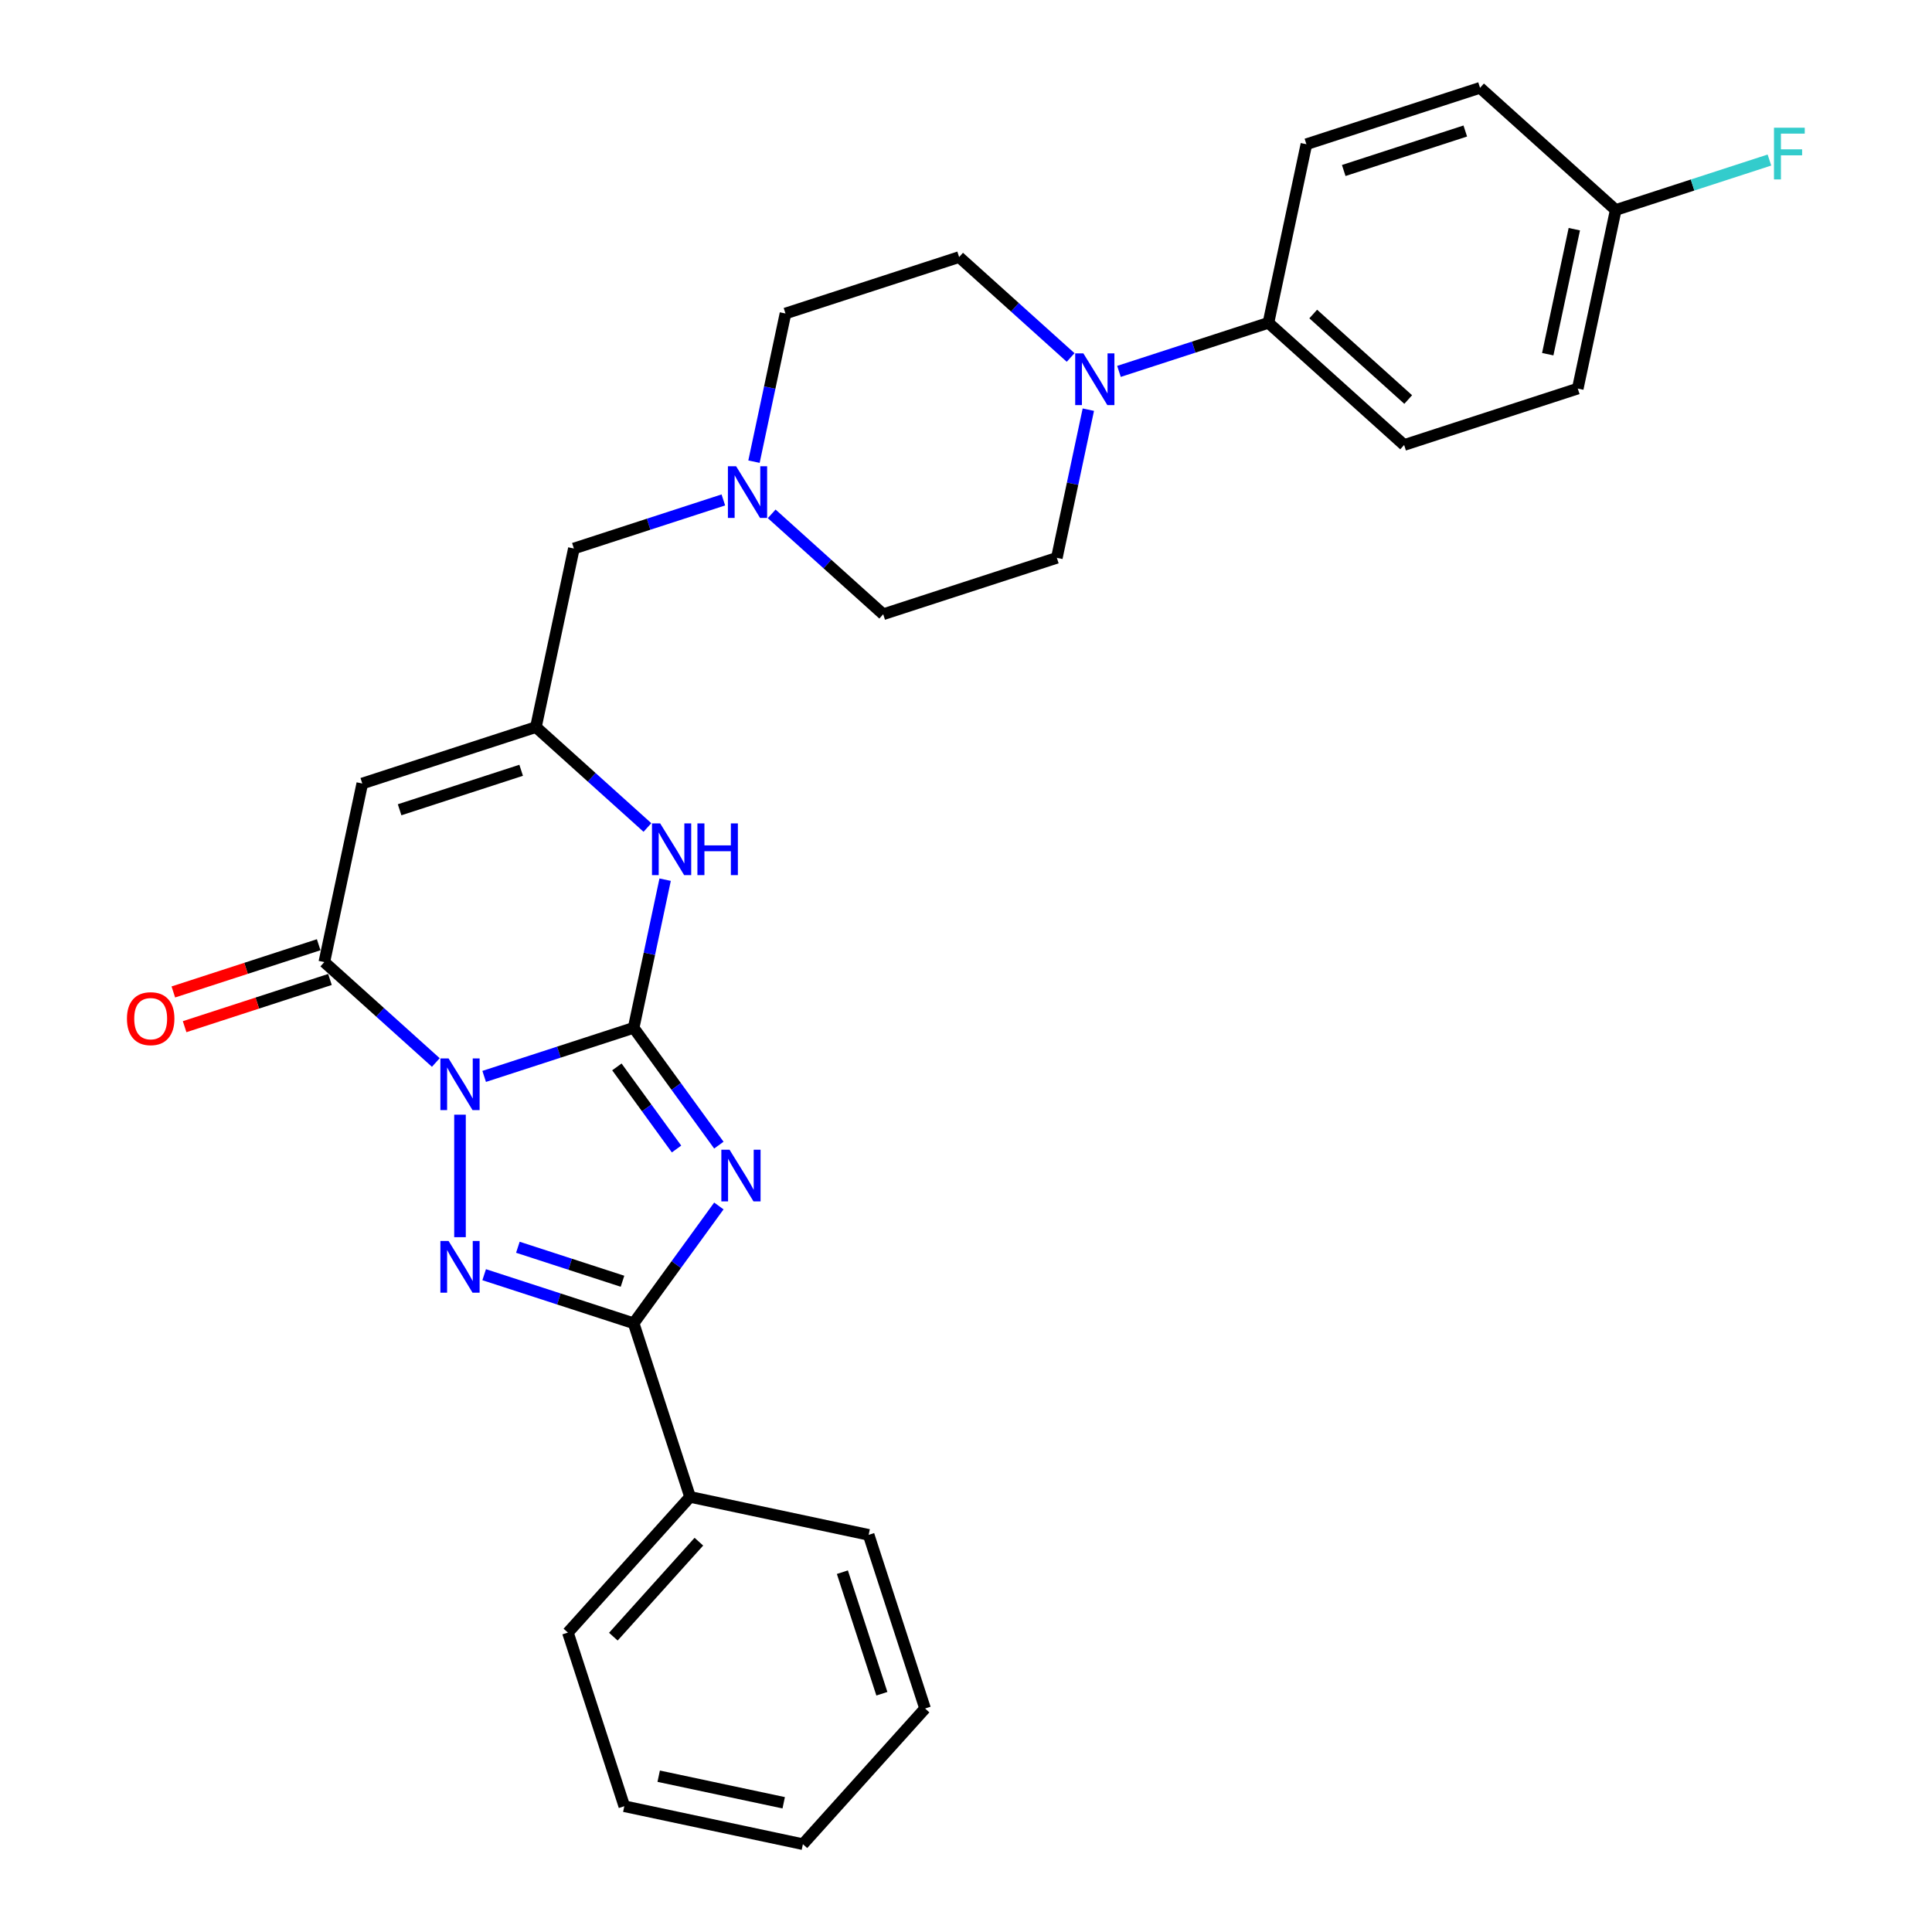 <?xml version='1.0' encoding='iso-8859-1'?>
<svg version='1.1' baseProfile='full'
              xmlns='http://www.w3.org/2000/svg'
                      xmlns:rdkit='http://www.rdkit.org/xml'
                      xmlns:xlink='http://www.w3.org/1999/xlink'
                  xml:space='preserve'
width='1000px' height='1000px' viewBox='0 0 1000 1000'>
<!-- END OF HEADER -->
<rect style='opacity:1.0;fill:#FFFFFF;stroke:none' width='1000' height='1000' x='0' y='0'> </rect>
<path class='bond-0' d='M 250.607,557.147 L 289.289,544.579' style='fill:none;fill-rule:evenodd;stroke:#0000FF;stroke-width:6px;stroke-linecap:butt;stroke-linejoin:miter;stroke-opacity:1' />
<path class='bond-0' d='M 289.289,544.579 L 327.972,532.01' style='fill:none;fill-rule:evenodd;stroke:#000000;stroke-width:6px;stroke-linecap:butt;stroke-linejoin:miter;stroke-opacity:1' />
<path class='bond-2' d='M 238.095,576.957 L 238.095,640.364' style='fill:none;fill-rule:evenodd;stroke:#0000FF;stroke-width:6px;stroke-linecap:butt;stroke-linejoin:miter;stroke-opacity:1' />
<path class='bond-4' d='M 225.583,549.947 L 196.725,523.963' style='fill:none;fill-rule:evenodd;stroke:#0000FF;stroke-width:6px;stroke-linecap:butt;stroke-linejoin:miter;stroke-opacity:1' />
<path class='bond-4' d='M 196.725,523.963 L 167.867,497.979' style='fill:none;fill-rule:evenodd;stroke:#000000;stroke-width:6px;stroke-linecap:butt;stroke-linejoin:miter;stroke-opacity:1' />
<path class='bond-1' d='M 327.972,532.01 L 350.026,562.365' style='fill:none;fill-rule:evenodd;stroke:#000000;stroke-width:6px;stroke-linecap:butt;stroke-linejoin:miter;stroke-opacity:1' />
<path class='bond-1' d='M 350.026,562.365 L 372.079,592.72' style='fill:none;fill-rule:evenodd;stroke:#0000FF;stroke-width:6px;stroke-linecap:butt;stroke-linejoin:miter;stroke-opacity:1' />
<path class='bond-1' d='M 319.297,552.226 L 334.735,573.474' style='fill:none;fill-rule:evenodd;stroke:#000000;stroke-width:6px;stroke-linecap:butt;stroke-linejoin:miter;stroke-opacity:1' />
<path class='bond-1' d='M 334.735,573.474 L 350.173,594.722' style='fill:none;fill-rule:evenodd;stroke:#0000FF;stroke-width:6px;stroke-linecap:butt;stroke-linejoin:miter;stroke-opacity:1' />
<path class='bond-6' d='M 327.972,532.01 L 336.122,493.664' style='fill:none;fill-rule:evenodd;stroke:#000000;stroke-width:6px;stroke-linecap:butt;stroke-linejoin:miter;stroke-opacity:1' />
<path class='bond-6' d='M 336.122,493.664 L 344.273,455.318' style='fill:none;fill-rule:evenodd;stroke:#0000FF;stroke-width:6px;stroke-linecap:butt;stroke-linejoin:miter;stroke-opacity:1' />
<path class='bond-29' d='M 372.079,624.207 L 350.026,654.562' style='fill:none;fill-rule:evenodd;stroke:#0000FF;stroke-width:6px;stroke-linecap:butt;stroke-linejoin:miter;stroke-opacity:1' />
<path class='bond-29' d='M 350.026,654.562 L 327.972,684.917' style='fill:none;fill-rule:evenodd;stroke:#000000;stroke-width:6px;stroke-linecap:butt;stroke-linejoin:miter;stroke-opacity:1' />
<path class='bond-3' d='M 250.607,659.78 L 289.289,672.348' style='fill:none;fill-rule:evenodd;stroke:#0000FF;stroke-width:6px;stroke-linecap:butt;stroke-linejoin:miter;stroke-opacity:1' />
<path class='bond-3' d='M 289.289,672.348 L 327.972,684.917' style='fill:none;fill-rule:evenodd;stroke:#000000;stroke-width:6px;stroke-linecap:butt;stroke-linejoin:miter;stroke-opacity:1' />
<path class='bond-3' d='M 268.052,645.575 L 295.13,654.373' style='fill:none;fill-rule:evenodd;stroke:#0000FF;stroke-width:6px;stroke-linecap:butt;stroke-linejoin:miter;stroke-opacity:1' />
<path class='bond-3' d='M 295.13,654.373 L 322.207,663.171' style='fill:none;fill-rule:evenodd;stroke:#000000;stroke-width:6px;stroke-linecap:butt;stroke-linejoin:miter;stroke-opacity:1' />
<path class='bond-12' d='M 327.972,684.917 L 357.174,774.793' style='fill:none;fill-rule:evenodd;stroke:#000000;stroke-width:6px;stroke-linecap:butt;stroke-linejoin:miter;stroke-opacity:1' />
<path class='bond-5' d='M 167.867,497.979 L 187.515,405.543' style='fill:none;fill-rule:evenodd;stroke:#000000;stroke-width:6px;stroke-linecap:butt;stroke-linejoin:miter;stroke-opacity:1' />
<path class='bond-11' d='M 164.947,488.991 L 127.333,501.213' style='fill:none;fill-rule:evenodd;stroke:#000000;stroke-width:6px;stroke-linecap:butt;stroke-linejoin:miter;stroke-opacity:1' />
<path class='bond-11' d='M 127.333,501.213 L 89.718,513.435' style='fill:none;fill-rule:evenodd;stroke:#FF0000;stroke-width:6px;stroke-linecap:butt;stroke-linejoin:miter;stroke-opacity:1' />
<path class='bond-11' d='M 170.787,506.967 L 133.173,519.188' style='fill:none;fill-rule:evenodd;stroke:#000000;stroke-width:6px;stroke-linecap:butt;stroke-linejoin:miter;stroke-opacity:1' />
<path class='bond-11' d='M 133.173,519.188 L 95.559,531.41' style='fill:none;fill-rule:evenodd;stroke:#FF0000;stroke-width:6px;stroke-linecap:butt;stroke-linejoin:miter;stroke-opacity:1' />
<path class='bond-7' d='M 187.515,405.543 L 277.391,376.34' style='fill:none;fill-rule:evenodd;stroke:#000000;stroke-width:6px;stroke-linecap:butt;stroke-linejoin:miter;stroke-opacity:1' />
<path class='bond-7' d='M 206.837,419.137 L 269.75,398.696' style='fill:none;fill-rule:evenodd;stroke:#000000;stroke-width:6px;stroke-linecap:butt;stroke-linejoin:miter;stroke-opacity:1' />
<path class='bond-30' d='M 335.108,428.308 L 306.249,402.324' style='fill:none;fill-rule:evenodd;stroke:#0000FF;stroke-width:6px;stroke-linecap:butt;stroke-linejoin:miter;stroke-opacity:1' />
<path class='bond-30' d='M 306.249,402.324 L 277.391,376.34' style='fill:none;fill-rule:evenodd;stroke:#000000;stroke-width:6px;stroke-linecap:butt;stroke-linejoin:miter;stroke-opacity:1' />
<path class='bond-13' d='M 277.391,376.34 L 297.039,283.904' style='fill:none;fill-rule:evenodd;stroke:#000000;stroke-width:6px;stroke-linecap:butt;stroke-linejoin:miter;stroke-opacity:1' />
<path class='bond-8' d='M 554.156,185.03 L 525.298,159.046' style='fill:none;fill-rule:evenodd;stroke:#0000FF;stroke-width:6px;stroke-linecap:butt;stroke-linejoin:miter;stroke-opacity:1' />
<path class='bond-8' d='M 525.298,159.046 L 496.44,133.062' style='fill:none;fill-rule:evenodd;stroke:#000000;stroke-width:6px;stroke-linecap:butt;stroke-linejoin:miter;stroke-opacity:1' />
<path class='bond-10' d='M 579.18,192.231 L 617.862,179.662' style='fill:none;fill-rule:evenodd;stroke:#0000FF;stroke-width:6px;stroke-linecap:butt;stroke-linejoin:miter;stroke-opacity:1' />
<path class='bond-10' d='M 617.862,179.662 L 656.544,167.093' style='fill:none;fill-rule:evenodd;stroke:#000000;stroke-width:6px;stroke-linecap:butt;stroke-linejoin:miter;stroke-opacity:1' />
<path class='bond-32' d='M 563.321,212.04 L 555.171,250.386' style='fill:none;fill-rule:evenodd;stroke:#0000FF;stroke-width:6px;stroke-linecap:butt;stroke-linejoin:miter;stroke-opacity:1' />
<path class='bond-32' d='M 555.171,250.386 L 547.02,288.732' style='fill:none;fill-rule:evenodd;stroke:#000000;stroke-width:6px;stroke-linecap:butt;stroke-linejoin:miter;stroke-opacity:1' />
<path class='bond-9' d='M 374.403,258.767 L 335.721,271.335' style='fill:none;fill-rule:evenodd;stroke:#0000FF;stroke-width:6px;stroke-linecap:butt;stroke-linejoin:miter;stroke-opacity:1' />
<path class='bond-9' d='M 335.721,271.335 L 297.039,283.904' style='fill:none;fill-rule:evenodd;stroke:#000000;stroke-width:6px;stroke-linecap:butt;stroke-linejoin:miter;stroke-opacity:1' />
<path class='bond-18' d='M 399.427,265.967 L 428.286,291.951' style='fill:none;fill-rule:evenodd;stroke:#0000FF;stroke-width:6px;stroke-linecap:butt;stroke-linejoin:miter;stroke-opacity:1' />
<path class='bond-18' d='M 428.286,291.951 L 457.144,317.935' style='fill:none;fill-rule:evenodd;stroke:#000000;stroke-width:6px;stroke-linecap:butt;stroke-linejoin:miter;stroke-opacity:1' />
<path class='bond-19' d='M 390.262,238.957 L 398.413,200.611' style='fill:none;fill-rule:evenodd;stroke:#0000FF;stroke-width:6px;stroke-linecap:butt;stroke-linejoin:miter;stroke-opacity:1' />
<path class='bond-19' d='M 398.413,200.611 L 406.563,162.265' style='fill:none;fill-rule:evenodd;stroke:#000000;stroke-width:6px;stroke-linecap:butt;stroke-linejoin:miter;stroke-opacity:1' />
<path class='bond-16' d='M 656.544,167.093 L 726.772,230.327' style='fill:none;fill-rule:evenodd;stroke:#000000;stroke-width:6px;stroke-linecap:butt;stroke-linejoin:miter;stroke-opacity:1' />
<path class='bond-16' d='M 679.725,162.533 L 728.885,206.797' style='fill:none;fill-rule:evenodd;stroke:#000000;stroke-width:6px;stroke-linecap:butt;stroke-linejoin:miter;stroke-opacity:1' />
<path class='bond-17' d='M 656.544,167.093 L 676.192,74.657' style='fill:none;fill-rule:evenodd;stroke:#000000;stroke-width:6px;stroke-linecap:butt;stroke-linejoin:miter;stroke-opacity:1' />
<path class='bond-24' d='M 357.174,774.793 L 293.94,845.021' style='fill:none;fill-rule:evenodd;stroke:#000000;stroke-width:6px;stroke-linecap:butt;stroke-linejoin:miter;stroke-opacity:1' />
<path class='bond-24' d='M 361.735,797.974 L 317.471,847.134' style='fill:none;fill-rule:evenodd;stroke:#000000;stroke-width:6px;stroke-linecap:butt;stroke-linejoin:miter;stroke-opacity:1' />
<path class='bond-25' d='M 357.174,774.793 L 449.61,794.441' style='fill:none;fill-rule:evenodd;stroke:#000000;stroke-width:6px;stroke-linecap:butt;stroke-linejoin:miter;stroke-opacity:1' />
<path class='bond-14' d='M 496.44,133.062 L 406.563,162.265' style='fill:none;fill-rule:evenodd;stroke:#000000;stroke-width:6px;stroke-linecap:butt;stroke-linejoin:miter;stroke-opacity:1' />
<path class='bond-15' d='M 547.02,288.732 L 457.144,317.935' style='fill:none;fill-rule:evenodd;stroke:#000000;stroke-width:6px;stroke-linecap:butt;stroke-linejoin:miter;stroke-opacity:1' />
<path class='bond-22' d='M 726.772,230.327 L 816.649,201.125' style='fill:none;fill-rule:evenodd;stroke:#000000;stroke-width:6px;stroke-linecap:butt;stroke-linejoin:miter;stroke-opacity:1' />
<path class='bond-21' d='M 676.192,74.657 L 766.068,45.455' style='fill:none;fill-rule:evenodd;stroke:#000000;stroke-width:6px;stroke-linecap:butt;stroke-linejoin:miter;stroke-opacity:1' />
<path class='bond-21' d='M 695.514,88.252 L 758.427,67.81' style='fill:none;fill-rule:evenodd;stroke:#000000;stroke-width:6px;stroke-linecap:butt;stroke-linejoin:miter;stroke-opacity:1' />
<path class='bond-20' d='M 836.297,108.688 L 766.068,45.455' style='fill:none;fill-rule:evenodd;stroke:#000000;stroke-width:6px;stroke-linecap:butt;stroke-linejoin:miter;stroke-opacity:1' />
<path class='bond-23' d='M 836.297,108.688 L 876.075,95.764' style='fill:none;fill-rule:evenodd;stroke:#000000;stroke-width:6px;stroke-linecap:butt;stroke-linejoin:miter;stroke-opacity:1' />
<path class='bond-23' d='M 876.075,95.764 L 915.853,82.839' style='fill:none;fill-rule:evenodd;stroke:#33CCCC;stroke-width:6px;stroke-linecap:butt;stroke-linejoin:miter;stroke-opacity:1' />
<path class='bond-33' d='M 836.297,108.688 L 816.649,201.125' style='fill:none;fill-rule:evenodd;stroke:#000000;stroke-width:6px;stroke-linecap:butt;stroke-linejoin:miter;stroke-opacity:1' />
<path class='bond-33' d='M 814.862,118.624 L 801.109,183.33' style='fill:none;fill-rule:evenodd;stroke:#000000;stroke-width:6px;stroke-linecap:butt;stroke-linejoin:miter;stroke-opacity:1' />
<path class='bond-26' d='M 293.94,845.021 L 323.143,934.897' style='fill:none;fill-rule:evenodd;stroke:#000000;stroke-width:6px;stroke-linecap:butt;stroke-linejoin:miter;stroke-opacity:1' />
<path class='bond-27' d='M 449.61,794.441 L 478.813,884.317' style='fill:none;fill-rule:evenodd;stroke:#000000;stroke-width:6px;stroke-linecap:butt;stroke-linejoin:miter;stroke-opacity:1' />
<path class='bond-27' d='M 436.016,813.763 L 456.457,876.676' style='fill:none;fill-rule:evenodd;stroke:#000000;stroke-width:6px;stroke-linecap:butt;stroke-linejoin:miter;stroke-opacity:1' />
<path class='bond-31' d='M 323.143,934.897 L 415.579,954.545' style='fill:none;fill-rule:evenodd;stroke:#000000;stroke-width:6px;stroke-linecap:butt;stroke-linejoin:miter;stroke-opacity:1' />
<path class='bond-31' d='M 340.938,919.357 L 405.643,933.111' style='fill:none;fill-rule:evenodd;stroke:#000000;stroke-width:6px;stroke-linecap:butt;stroke-linejoin:miter;stroke-opacity:1' />
<path class='bond-28' d='M 478.813,884.317 L 415.579,954.545' style='fill:none;fill-rule:evenodd;stroke:#000000;stroke-width:6px;stroke-linecap:butt;stroke-linejoin:miter;stroke-opacity:1' />
<path  class='atom-0' d='M 232.18 547.831
L 240.949 562.007
Q 241.819 563.405, 243.217 565.938
Q 244.616 568.47, 244.692 568.622
L 244.692 547.831
L 248.245 547.831
L 248.245 574.594
L 244.578 574.594
L 235.166 559.096
Q 234.07 557.282, 232.898 555.202
Q 231.764 553.123, 231.424 552.481
L 231.424 574.594
L 227.946 574.594
L 227.946 547.831
L 232.18 547.831
' fill='#0000FF'/>
<path  class='atom-2' d='M 377.602 595.082
L 386.372 609.257
Q 387.241 610.656, 388.64 613.189
Q 390.039 615.721, 390.114 615.872
L 390.114 595.082
L 393.668 595.082
L 393.668 621.845
L 390.001 621.845
L 380.589 606.347
Q 379.492 604.532, 378.321 602.453
Q 377.187 600.374, 376.846 599.732
L 376.846 621.845
L 373.369 621.845
L 373.369 595.082
L 377.602 595.082
' fill='#0000FF'/>
<path  class='atom-3' d='M 232.18 642.333
L 240.949 656.508
Q 241.819 657.907, 243.217 660.439
Q 244.616 662.972, 244.692 663.123
L 244.692 642.333
L 248.245 642.333
L 248.245 669.096
L 244.578 669.096
L 235.166 653.597
Q 234.07 651.783, 232.898 649.704
Q 231.764 647.625, 231.424 646.982
L 231.424 669.096
L 227.946 669.096
L 227.946 642.333
L 232.18 642.333
' fill='#0000FF'/>
<path  class='atom-7' d='M 341.704 426.192
L 350.473 440.368
Q 351.343 441.766, 352.742 444.299
Q 354.14 446.832, 354.216 446.983
L 354.216 426.192
L 357.769 426.192
L 357.769 452.955
L 354.102 452.955
L 344.69 437.457
Q 343.594 435.643, 342.422 433.564
Q 341.288 431.485, 340.948 430.842
L 340.948 452.955
L 337.47 452.955
L 337.47 426.192
L 341.704 426.192
' fill='#0000FF'/>
<path  class='atom-7' d='M 360.982 426.192
L 364.611 426.192
L 364.611 437.57
L 378.295 437.57
L 378.295 426.192
L 381.924 426.192
L 381.924 452.955
L 378.295 452.955
L 378.295 440.594
L 364.611 440.594
L 364.611 452.955
L 360.982 452.955
L 360.982 426.192
' fill='#0000FF'/>
<path  class='atom-9' d='M 560.752 182.915
L 569.522 197.09
Q 570.391 198.488, 571.79 201.021
Q 573.188 203.554, 573.264 203.705
L 573.264 182.915
L 576.817 182.915
L 576.817 209.677
L 573.151 209.677
L 563.738 194.179
Q 562.642 192.365, 561.47 190.286
Q 560.336 188.207, 559.996 187.564
L 559.996 209.677
L 556.518 209.677
L 556.518 182.915
L 560.752 182.915
' fill='#0000FF'/>
<path  class='atom-10' d='M 381 241.32
L 389.769 255.495
Q 390.639 256.894, 392.037 259.426
Q 393.436 261.959, 393.512 262.11
L 393.512 241.32
L 397.065 241.32
L 397.065 268.083
L 393.398 268.083
L 383.986 252.584
Q 382.89 250.77, 381.718 248.691
Q 380.584 246.612, 380.244 245.969
L 380.244 268.083
L 376.766 268.083
L 376.766 241.32
L 381 241.32
' fill='#0000FF'/>
<path  class='atom-12' d='M 65.706 527.257
Q 65.706 520.831, 68.881 517.24
Q 72.056 513.649, 77.991 513.649
Q 83.926 513.649, 87.101 517.24
Q 90.276 520.831, 90.276 527.257
Q 90.276 533.759, 87.063 537.463
Q 83.85 541.13, 77.991 541.13
Q 72.094 541.13, 68.881 537.463
Q 65.706 533.797, 65.706 527.257
M 77.991 538.106
Q 82.073 538.106, 84.266 535.384
Q 86.496 532.625, 86.496 527.257
Q 86.496 522.003, 84.266 519.357
Q 82.073 516.673, 77.991 516.673
Q 73.908 516.673, 71.678 519.319
Q 69.486 521.965, 69.486 527.257
Q 69.486 532.663, 71.678 535.384
Q 73.908 538.106, 77.991 538.106
' fill='#FF0000'/>
<path  class='atom-24' d='M 918.216 66.104
L 934.13 66.104
L 934.13 69.166
L 921.807 69.166
L 921.807 77.293
L 932.769 77.293
L 932.769 80.393
L 921.807 80.393
L 921.807 92.867
L 918.216 92.867
L 918.216 66.104
' fill='#33CCCC'/>
</svg>
